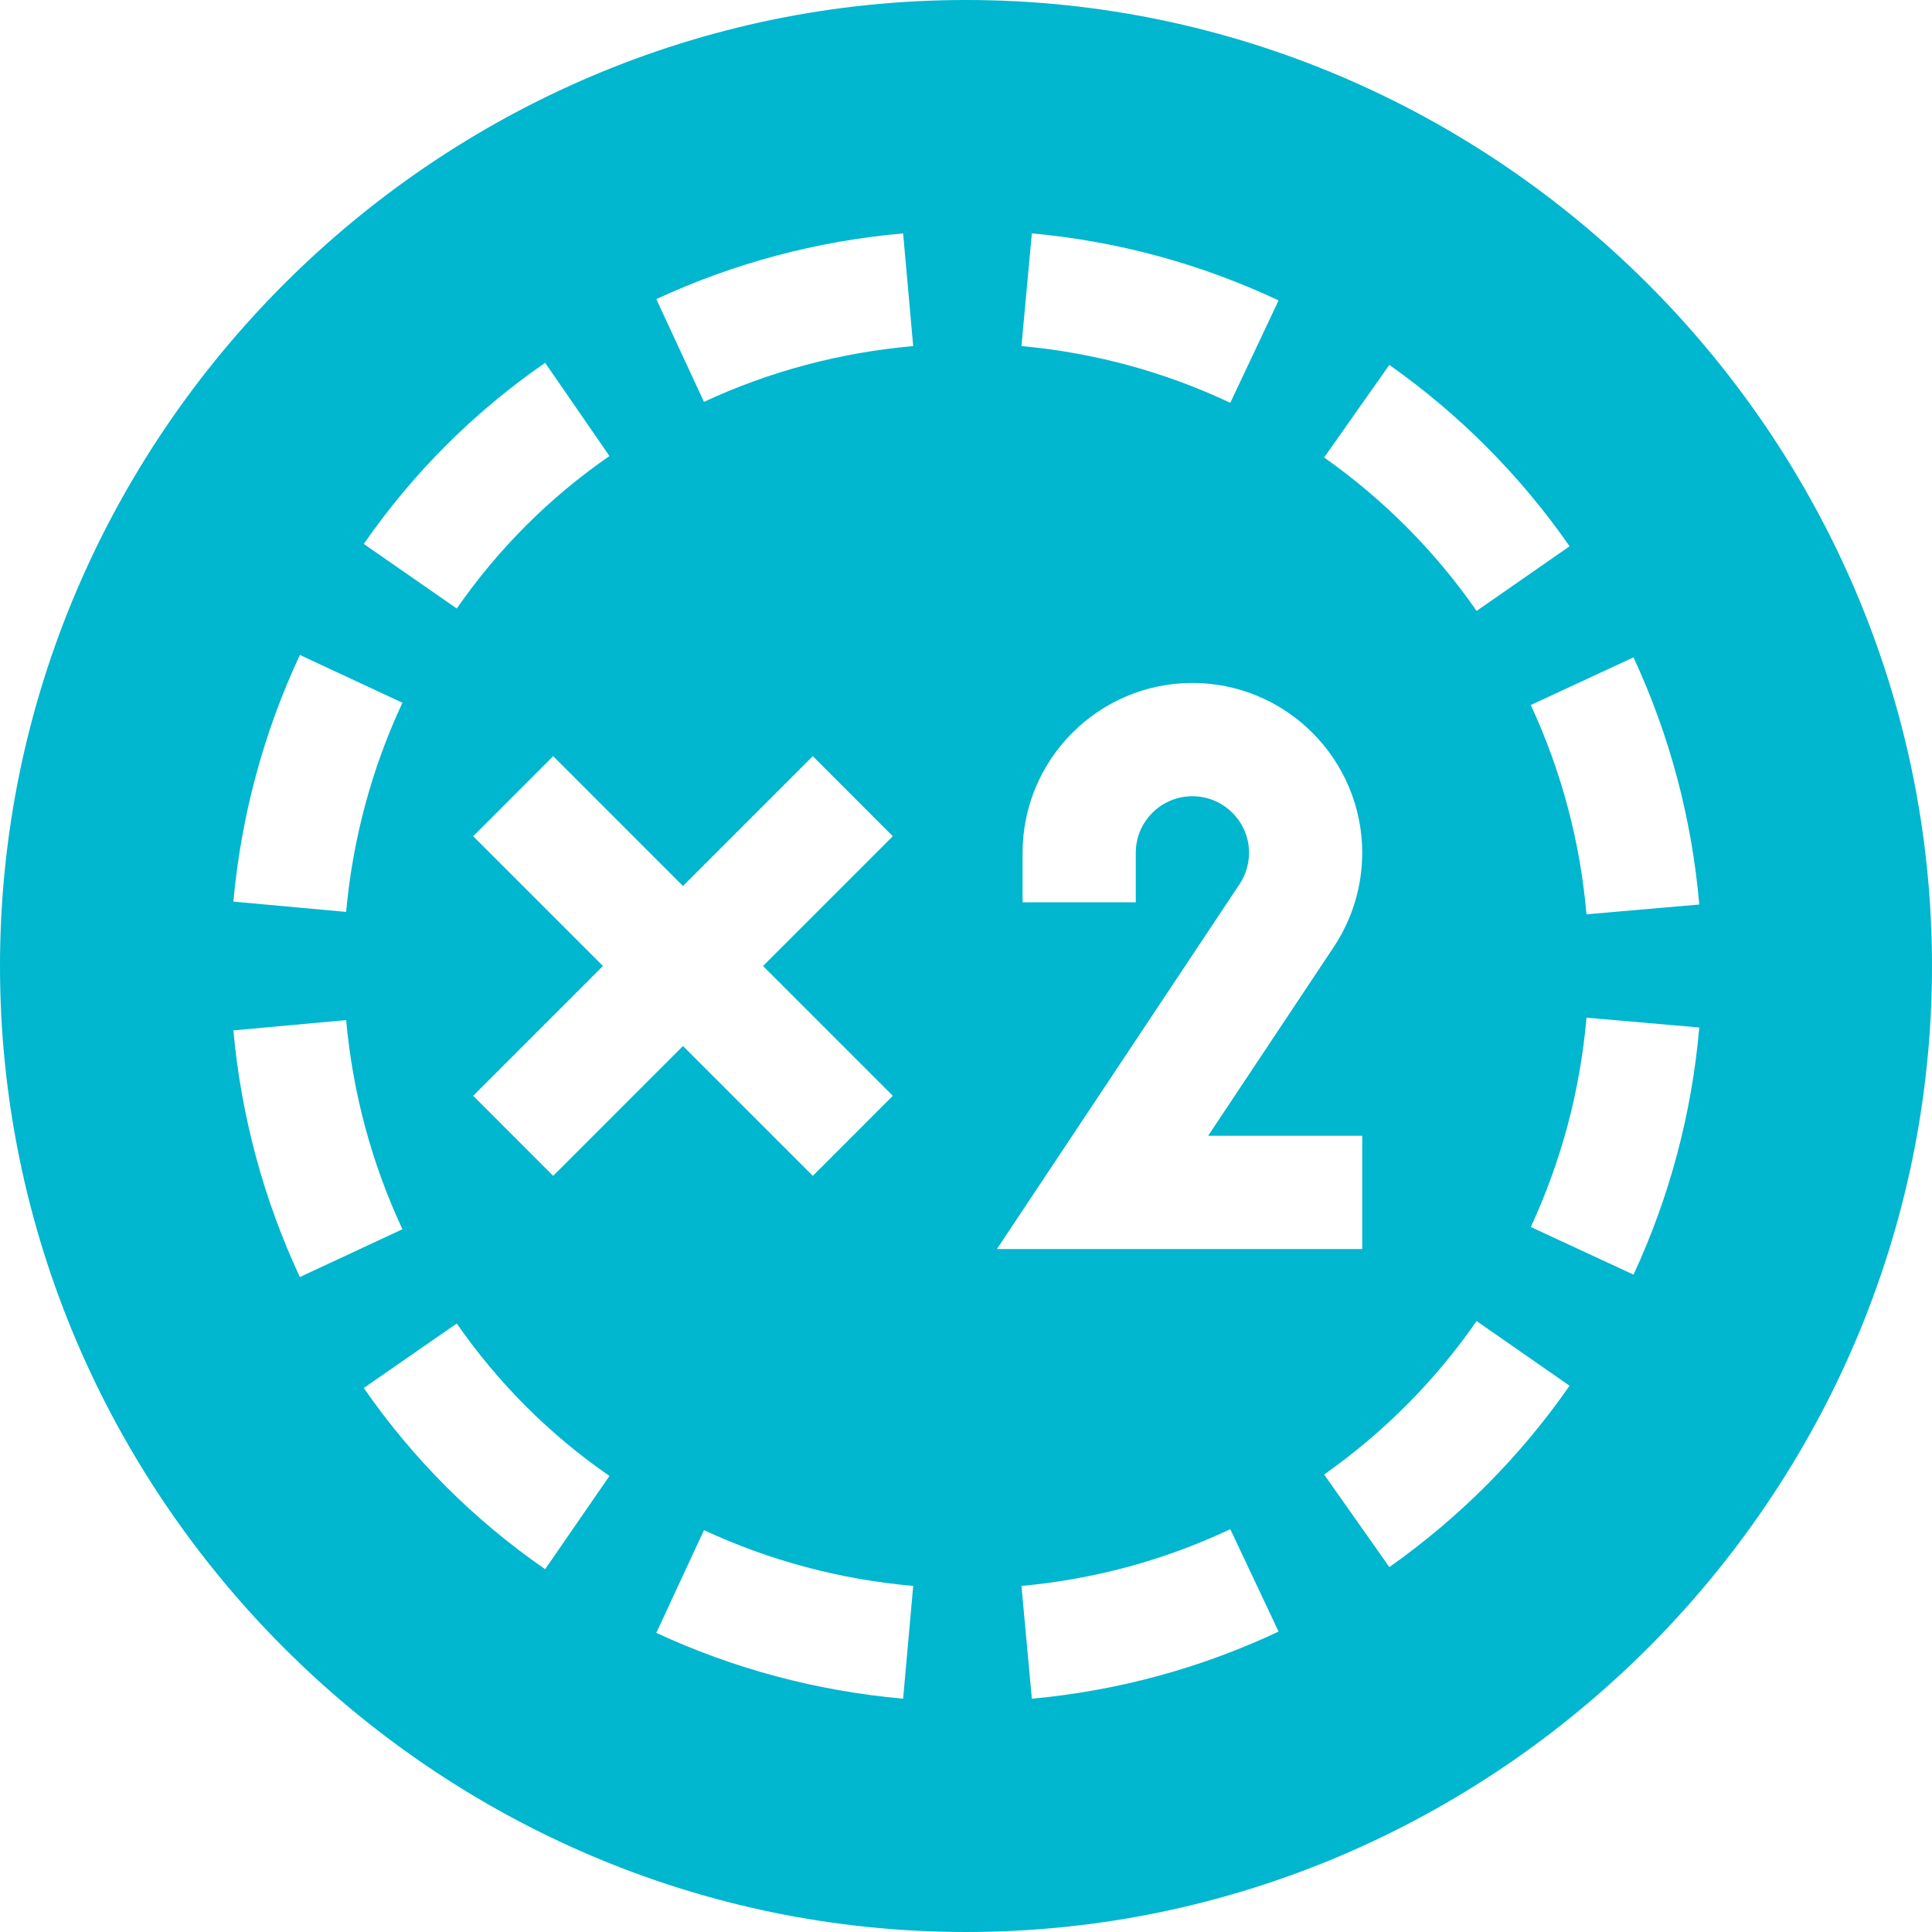 <svg width="24" height="24" viewBox="0 0 24 24" fill="none" xmlns="http://www.w3.org/2000/svg">
<g clip-path="url(#clip0_3812_9373)">
<path d="M12 0C5.409 0 0 5.409 0 12C0 18.591 5.409 24 12 24C18.591 24 24 18.591 24 12C24 5.409 18.591 0 12 0ZM6.772 4.507L7.571 5.665C6.83 6.177 6.192 6.814 5.674 7.559L4.519 6.757C5.133 5.872 5.891 5.116 6.772 4.507ZM11.091 13.612L10.097 14.607L8.484 12.994L6.872 14.607L5.878 13.612L7.49 12L5.878 10.388L6.872 9.393L8.484 11.006L10.097 9.393L11.091 10.388L9.479 12L11.091 13.612ZM3.725 8.136L4.999 8.73C4.618 9.547 4.382 10.421 4.3 11.328L2.899 11.2C2.997 10.132 3.275 9.1 3.725 8.136ZM2.899 12.8L4.3 12.672C4.382 13.579 4.618 14.453 4.999 15.27L3.725 15.864C3.275 14.9 2.997 13.868 2.899 12.8ZM6.772 19.493C5.891 18.884 5.133 18.128 4.519 17.242L5.674 16.441C6.192 17.186 6.83 17.823 7.571 18.335L6.772 19.493ZM11.219 21.102C10.148 21.006 9.116 20.731 8.153 20.284L8.745 19.008C9.56 19.387 10.435 19.62 11.344 19.701L11.219 21.102ZM8.745 4.992L8.153 3.716C9.116 3.269 10.148 2.994 11.219 2.899L11.344 4.299C10.435 4.38 9.56 4.613 8.745 4.992ZM17.259 4.533C18.134 5.151 18.888 5.909 19.498 6.786L18.343 7.589C17.828 6.847 17.19 6.206 16.449 5.683L17.259 4.533ZM12.818 2.899C13.887 2.997 14.918 3.278 15.883 3.732L15.283 5.004C14.468 4.619 13.595 4.382 12.689 4.299L12.818 2.899ZM15.399 10.982C15.475 10.868 15.516 10.732 15.516 10.594C15.516 10.206 15.2 9.891 14.812 9.891C14.425 9.891 14.109 10.206 14.109 10.594V11.209H12.703V10.594C12.703 9.431 13.649 8.484 14.812 8.484C15.976 8.484 16.922 9.431 16.922 10.594C16.922 11.01 16.8 11.413 16.571 11.76L15.008 14.109H16.922V15.516H12.384L15.399 10.982ZM12.818 21.102L12.689 19.701C13.595 19.618 14.468 19.381 15.283 18.996L15.883 20.268C14.918 20.723 13.887 21.003 12.818 21.102ZM17.259 19.467L16.449 18.317C17.19 17.794 17.828 17.153 18.343 16.411L19.498 17.214C18.888 18.091 18.134 18.849 17.259 19.467ZM20.292 15.834L19.016 15.242C19.396 14.422 19.629 13.548 19.708 12.642L21.109 12.764C21.016 13.833 20.741 14.866 20.292 15.834ZM19.708 11.358C19.629 10.452 19.396 9.578 19.016 8.758L20.292 8.166C20.741 9.134 21.016 10.167 21.109 11.236L19.708 11.358Z" fill="#01B6CF"/>
</g>
<defs>
<clipPath id="clip0_3812_9373">
<rect width="24" height="24" fill="white"/>
</clipPath>
</defs>
</svg>
